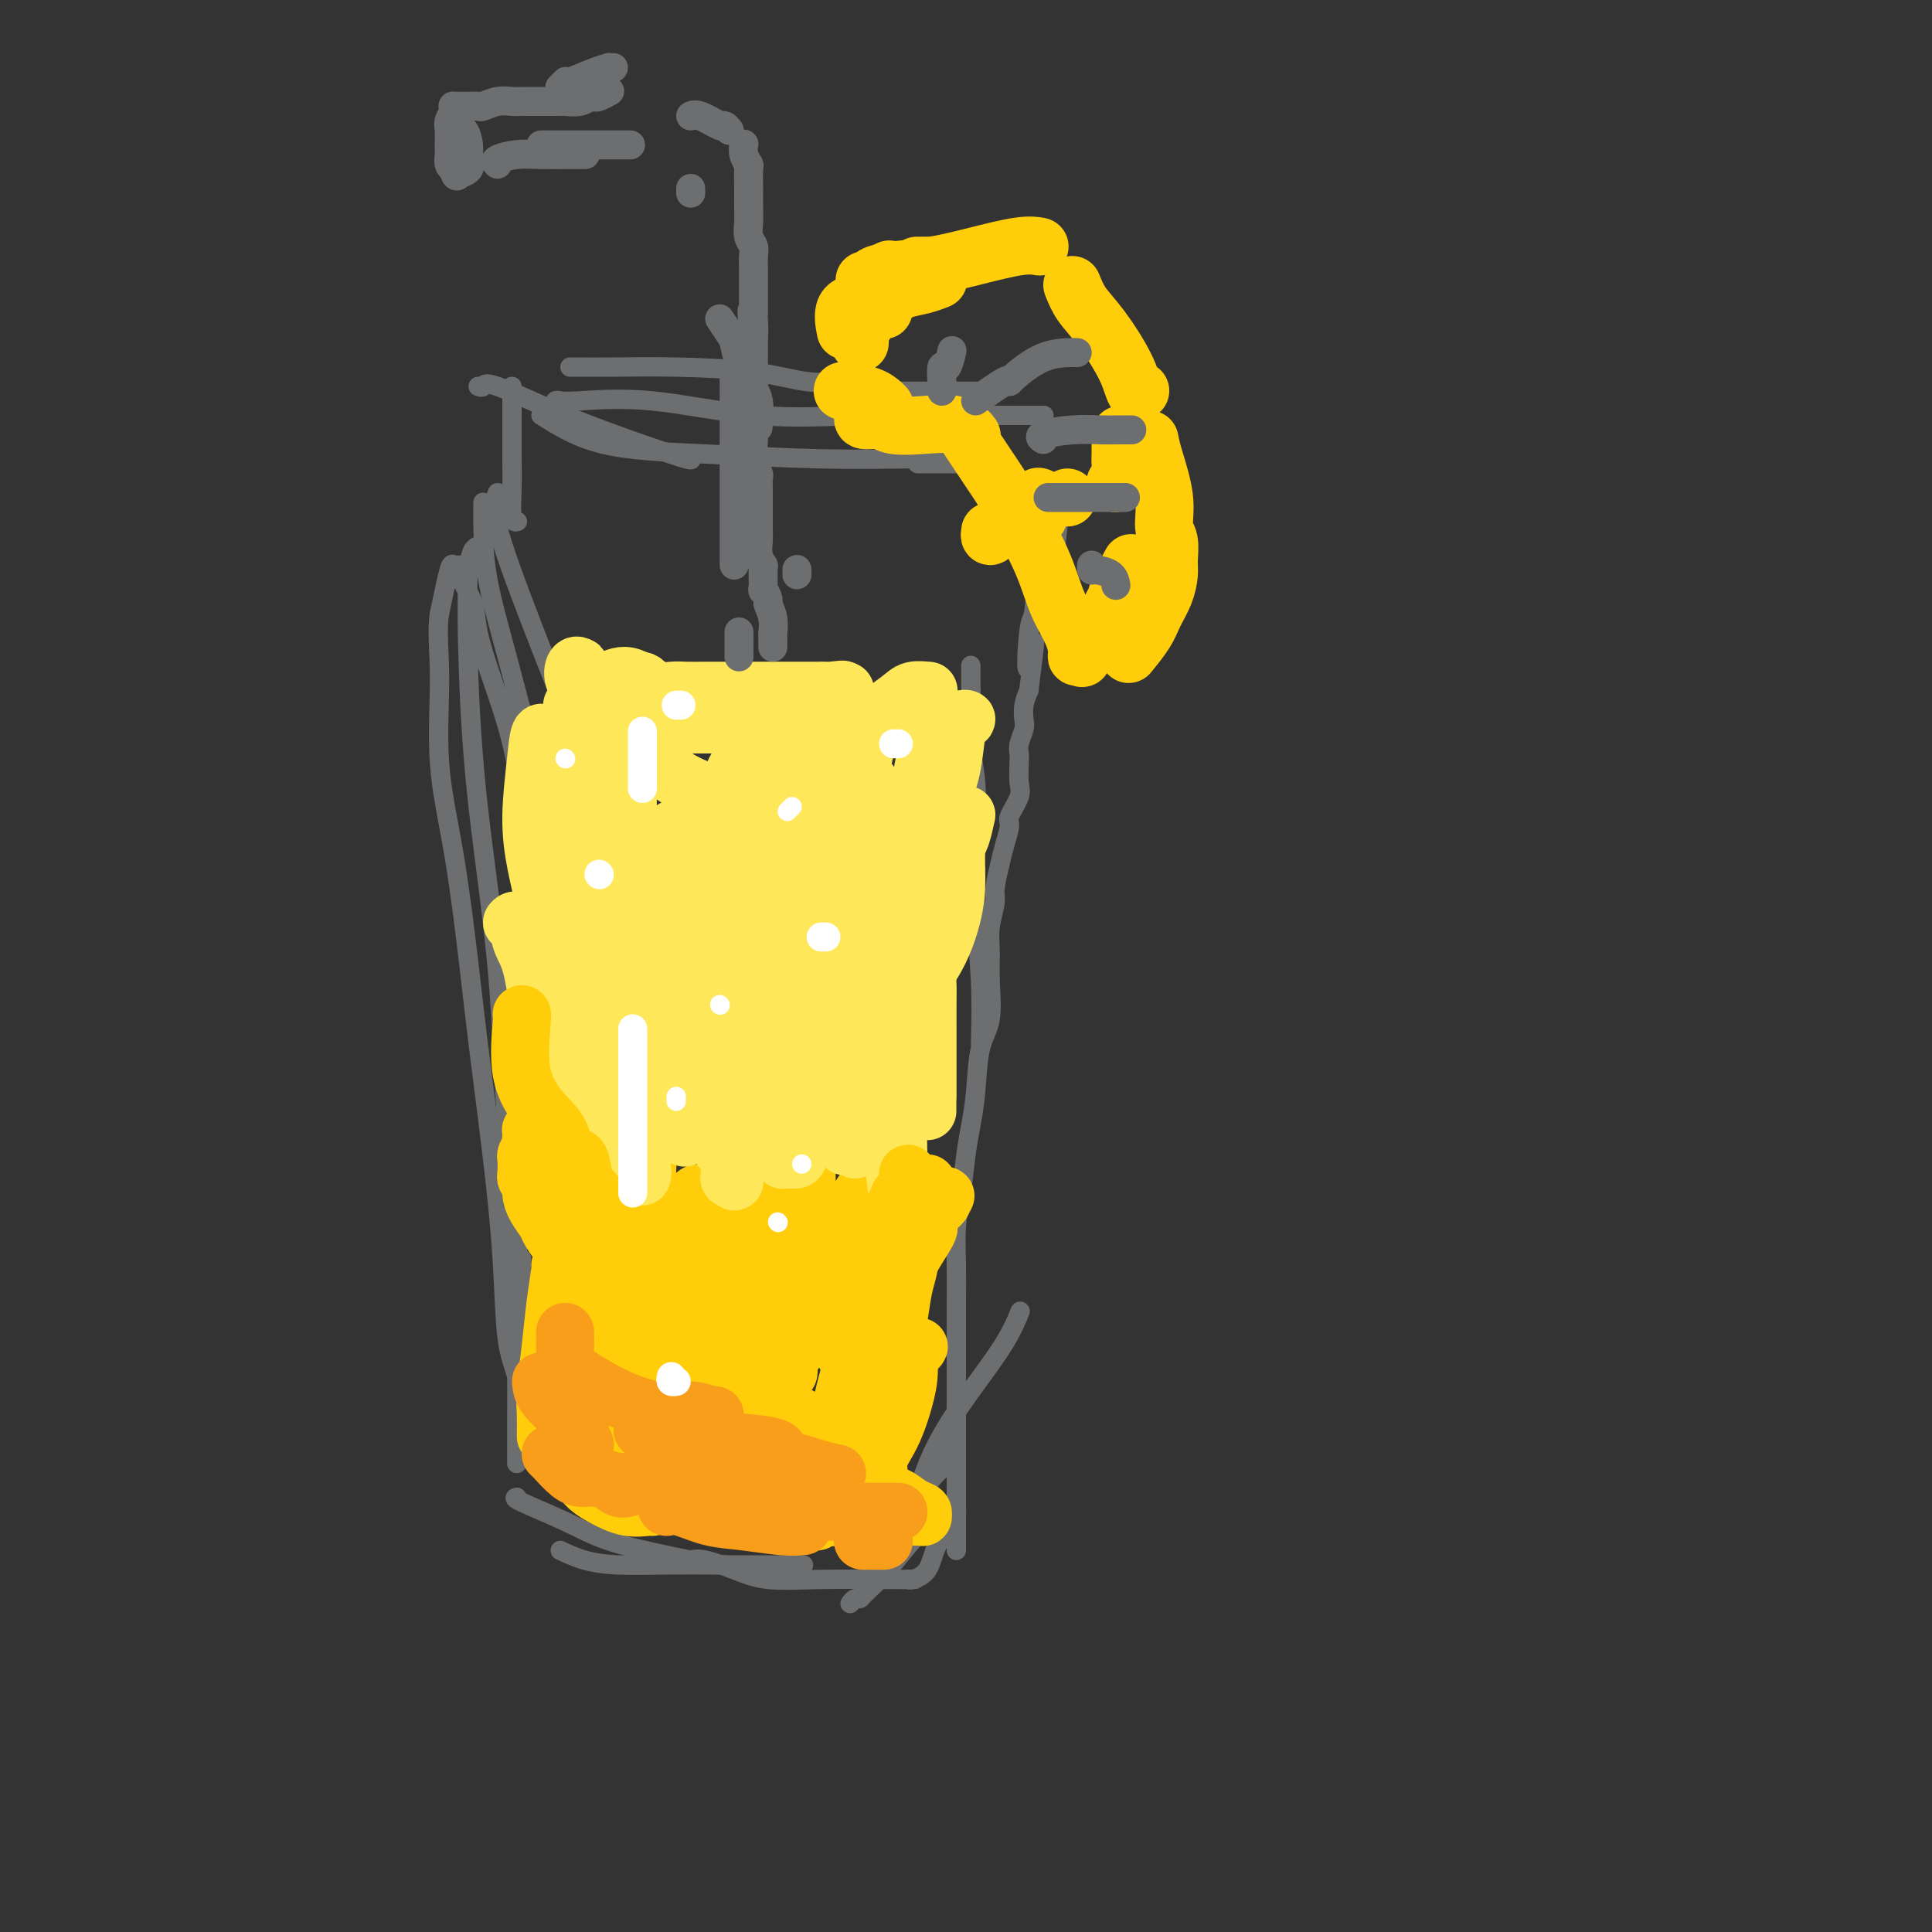 <svg viewBox='0 0 400 400' version='1.1' xmlns='http://www.w3.org/2000/svg' xmlns:xlink='http://www.w3.org/1999/xlink'><rect x="0" y="0" width="400" height="400" fill="#333333" stroke="none"/><g fill='none' stroke='rgb(109,110,112)' stroke-width='4' stroke-linecap='round' stroke-linejoin='round'><path d='M103,102c-0.542,1.333 -1.084,2.667 0,7c1.084,4.333 3.793,11.667 7,20c3.207,8.333 6.911,17.667 10,25c3.089,7.333 5.562,12.667 7,17c1.438,4.333 1.839,7.667 2,9c0.161,1.333 0.080,0.667 0,0'/><path d='M100,104c-0.024,1.229 -0.048,2.457 0,5c0.048,2.543 0.166,6.399 1,11c0.834,4.601 2.382,9.946 4,16c1.618,6.054 3.306,12.817 6,22c2.694,9.183 6.392,20.786 9,30c2.608,9.214 4.124,16.039 5,22c0.876,5.961 1.111,11.060 2,16c0.889,4.940 2.433,9.723 3,13c0.567,3.277 0.156,5.048 0,7c-0.156,1.952 -0.059,4.084 0,5c0.059,0.916 0.078,0.615 0,1c-0.078,0.385 -0.254,1.456 0,0c0.254,-1.456 0.938,-5.437 0,-10c-0.938,-4.563 -3.499,-9.706 -6,-16c-2.501,-6.294 -4.941,-13.740 -7,-20c-2.059,-6.260 -3.736,-11.334 -5,-17c-1.264,-5.666 -2.117,-11.922 -3,-18c-0.883,-6.078 -1.798,-11.977 -3,-17c-1.202,-5.023 -2.690,-9.170 -4,-13c-1.310,-3.830 -2.441,-7.342 -3,-10c-0.559,-2.658 -0.545,-4.463 -1,-6c-0.455,-1.537 -1.378,-2.807 -2,-4c-0.622,-1.193 -0.943,-2.309 -1,-3c-0.057,-0.691 0.150,-0.959 0,-1c-0.150,-0.041 -0.656,0.143 -1,0c-0.344,-0.143 -0.527,-0.612 -1,1c-0.473,1.612 -1.237,5.306 -2,9'/><path d='M91,127c-0.582,3.471 -0.035,7.649 0,13c0.035,5.351 -0.440,11.874 0,18c0.440,6.126 1.795,11.855 3,19c1.205,7.145 2.258,15.704 3,22c0.742,6.296 1.172,10.327 2,17c0.828,6.673 2.054,15.987 3,24c0.946,8.013 1.612,14.724 2,21c0.388,6.276 0.496,12.117 1,16c0.504,3.883 1.403,5.806 2,8c0.597,2.194 0.892,4.657 1,7c0.108,2.343 0.029,4.564 0,6c-0.029,1.436 -0.008,2.086 0,2c0.008,-0.086 0.002,-0.910 0,-1c-0.002,-0.090 -0.001,0.553 0,-5c0.001,-5.553 0.000,-17.303 0,-24c-0.000,-6.697 -0.000,-8.342 0,-9c0.000,-0.658 0.000,-0.329 0,0'/><path d='M99,113c-0.814,0.370 -1.628,0.739 -2,5c-0.372,4.261 -0.302,12.413 0,21c0.302,8.587 0.837,17.609 2,28c1.163,10.391 2.953,22.151 4,34c1.047,11.849 1.352,23.787 2,33c0.648,9.213 1.638,15.701 2,21c0.362,5.299 0.097,9.410 0,14c-0.097,4.590 -0.026,9.661 0,14c0.026,4.339 0.007,7.947 0,11c-0.007,3.053 -0.002,5.553 0,7c0.002,1.447 0.001,1.842 0,2c-0.001,0.158 -0.000,0.079 0,0'/><path d='M107,310c-0.401,0.071 -0.801,0.142 1,1c1.801,0.858 5.804,2.503 9,4c3.196,1.497 5.585,2.846 9,4c3.415,1.154 7.854,2.113 12,3c4.146,0.887 7.998,1.702 12,2c4.002,0.298 8.154,0.080 11,0c2.846,-0.080 4.384,-0.023 5,0c0.616,0.023 0.308,0.011 0,0'/><path d='M116,321c1.561,0.732 3.122,1.464 5,2c1.878,0.536 4.072,0.876 7,1c2.928,0.124 6.588,0.033 10,0c3.412,-0.033 6.574,-0.009 10,0c3.426,0.009 7.115,0.002 9,0c1.885,-0.002 1.967,-0.001 2,0c0.033,0.001 0.016,0.000 0,0'/><path d='M143,323c0.736,-0.166 1.473,-0.332 3,0c1.527,0.332 3.846,1.161 6,2c2.154,0.839 4.143,1.689 7,2c2.857,0.311 6.580,0.083 11,0c4.420,-0.083 9.536,-0.022 13,0c3.464,0.022 5.275,0.006 6,0c0.725,-0.006 0.362,-0.003 0,0'/><path d='M182,325c0.404,0.466 0.808,0.933 1,0c0.192,-0.933 0.172,-3.265 1,-5c0.828,-1.735 2.502,-2.872 4,-6c1.498,-3.128 2.818,-8.247 5,-13c2.182,-4.753 5.224,-9.140 8,-13c2.776,-3.860 5.286,-7.193 7,-10c1.714,-2.807 2.633,-5.088 3,-6c0.367,-0.912 0.184,-0.456 0,0'/><path d='M176,332c0.316,-0.431 0.631,-0.862 1,-1c0.369,-0.138 0.790,0.016 1,0c0.210,-0.016 0.207,-0.202 1,-1c0.793,-0.798 2.380,-2.209 4,-4c1.620,-1.791 3.271,-3.961 5,-6c1.729,-2.039 3.535,-3.948 4,-6c0.465,-2.052 -0.411,-4.249 0,-6c0.411,-1.751 2.110,-3.057 3,-4c0.890,-0.943 0.970,-1.523 1,-2c0.030,-0.477 0.008,-0.851 0,-1c-0.008,-0.149 -0.004,-0.075 0,0'/><path d='M188,327c-0.033,-0.028 -0.065,-0.056 0,0c0.065,0.056 0.228,0.195 1,0c0.772,-0.195 2.154,-0.724 3,-2c0.846,-1.276 1.155,-3.298 2,-5c0.845,-1.702 2.226,-3.083 3,-4c0.774,-0.917 0.939,-1.369 1,-2c0.061,-0.631 0.016,-1.439 0,-2c-0.016,-0.561 -0.005,-0.875 0,-1c0.005,-0.125 0.002,-0.063 0,0'/><path d='M198,321c-0.000,-1.260 -0.000,-2.519 0,-5c0.000,-2.481 0.000,-6.183 0,-10c-0.000,-3.817 -0.001,-7.748 0,-12c0.001,-4.252 0.003,-8.826 0,-13c-0.003,-4.174 -0.012,-7.949 0,-11c0.012,-3.051 0.045,-5.378 0,-8c-0.045,-2.622 -0.166,-5.540 0,-8c0.166,-2.460 0.621,-4.461 1,-7c0.379,-2.539 0.684,-5.617 1,-8c0.316,-2.383 0.645,-4.071 1,-6c0.355,-1.929 0.736,-4.097 1,-7c0.264,-2.903 0.409,-6.540 1,-9c0.591,-2.460 1.626,-3.744 2,-6c0.374,-2.256 0.085,-5.483 0,-8c-0.085,-2.517 0.033,-4.322 0,-6c-0.033,-1.678 -0.216,-3.228 0,-5c0.216,-1.772 0.833,-3.767 1,-5c0.167,-1.233 -0.115,-1.704 0,-3c0.115,-1.296 0.627,-3.418 1,-5c0.373,-1.582 0.608,-2.624 1,-4c0.392,-1.376 0.942,-3.086 1,-4c0.058,-0.914 -0.377,-1.032 0,-2c0.377,-0.968 1.564,-2.786 2,-4c0.436,-1.214 0.121,-1.824 0,-3c-0.121,-1.176 -0.046,-2.919 0,-4c0.046,-1.081 0.064,-1.500 0,-2c-0.064,-0.500 -0.211,-1.082 0,-2c0.211,-0.918 0.778,-2.174 1,-3c0.222,-0.826 0.098,-1.222 0,-2c-0.098,-0.778 -0.171,-1.936 0,-3c0.171,-1.064 0.585,-2.032 1,-3'/><path d='M213,143c2.336,-17.924 0.675,-7.233 0,-5c-0.675,2.233 -0.364,-3.992 0,-7c0.364,-3.008 0.780,-2.801 1,-4c0.220,-1.199 0.245,-3.806 1,-6c0.755,-2.194 2.241,-3.975 3,-6c0.759,-2.025 0.792,-4.294 1,-6c0.208,-1.706 0.592,-2.849 1,-4c0.408,-1.151 0.841,-2.310 1,-3c0.159,-0.690 0.046,-0.911 0,-1c-0.046,-0.089 -0.023,-0.044 0,0'/><path d='M203,216c0.111,-4.070 0.222,-8.139 0,-13c-0.222,-4.861 -0.777,-10.512 -1,-16c-0.223,-5.488 -0.112,-10.813 0,-15c0.112,-4.187 0.226,-7.234 0,-10c-0.226,-2.766 -0.793,-5.249 -1,-8c-0.207,-2.751 -0.056,-5.768 0,-8c0.056,-2.232 0.015,-3.678 0,-5c-0.015,-1.322 -0.004,-2.521 0,-3c0.004,-0.479 0.002,-0.240 0,0'/><path d='M107,108c0.113,-0.033 0.226,-0.065 0,0c-0.226,0.065 -0.793,0.228 -1,-1c-0.207,-1.228 -0.056,-3.849 0,-6c0.056,-2.151 0.015,-3.834 0,-6c-0.015,-2.166 -0.004,-4.815 0,-7c0.004,-2.185 0.001,-3.905 0,-5c-0.001,-1.095 -0.000,-1.564 0,-2c0.000,-0.436 0.000,-0.839 0,-1c-0.000,-0.161 -0.000,-0.081 0,0'/><path d='M99,80c0.397,0.140 0.793,0.280 1,0c0.207,-0.280 0.223,-0.979 3,0c2.777,0.979 8.313,3.635 14,6c5.687,2.365 11.524,4.438 16,6c4.476,1.562 7.590,2.613 9,3c1.410,0.387 1.117,0.111 1,0c-0.117,-0.111 -0.059,-0.055 0,0'/><path d='M115,84c-0.076,-0.416 -0.152,-0.832 0,-1c0.152,-0.168 0.533,-0.087 1,0c0.467,0.087 1.021,0.181 4,0c2.979,-0.181 8.382,-0.637 15,0c6.618,0.637 14.450,2.367 22,3c7.550,0.633 14.818,0.170 22,0c7.182,-0.170 14.280,-0.046 19,0c4.720,0.046 7.063,0.013 8,0c0.937,-0.013 0.469,-0.007 0,0'/><path d='M188,87c-0.312,0.113 -0.624,0.226 0,0c0.624,-0.226 2.185,-0.793 4,-1c1.815,-0.207 3.884,-0.056 6,0c2.116,0.056 4.278,0.015 7,0c2.722,-0.015 6.002,-0.004 8,0c1.998,0.004 2.714,0.001 3,0c0.286,-0.001 0.143,-0.001 0,0'/><path d='M112,86c3.717,2.340 7.435,4.679 13,6c5.565,1.321 12.979,1.622 21,2c8.021,0.378 16.650,0.833 24,1c7.350,0.167 13.420,0.045 18,0c4.580,-0.045 7.671,-0.012 9,0c1.329,0.012 0.896,0.003 1,0c0.104,-0.003 0.744,-0.001 1,0c0.256,0.001 0.128,0.000 0,0'/><path d='M190,96c0.578,0.000 1.157,0.000 2,0c0.843,0.000 1.952,0.000 3,0c1.048,-0.000 2.036,-0.000 3,0c0.964,0.000 1.905,0.000 3,0c1.095,-0.000 2.345,-0.000 3,0c0.655,0.000 0.715,0.000 1,0c0.285,0.000 0.796,0.000 1,0c0.204,0.000 0.102,0.000 0,0'/><path d='M118,76c0.338,-0.004 0.675,-0.008 2,0c1.325,0.008 3.637,0.026 7,0c3.363,-0.026 7.777,-0.098 13,0c5.223,0.098 11.256,0.366 16,1c4.744,0.634 8.199,1.634 11,2c2.801,0.366 4.946,0.099 6,0c1.054,-0.099 1.015,-0.028 1,0c-0.015,0.028 -0.008,0.014 0,0'/><path d='M174,81c1.298,0.000 2.597,0.000 5,0c2.403,0.000 5.912,0.000 9,0c3.088,0.000 5.756,0.000 8,0c2.244,0.000 4.066,0.000 5,0c0.934,0.000 0.981,-0.000 1,0c0.019,0.000 0.009,0.000 0,0'/></g>
<g fill='none' stroke='rgb(255,205,10)' stroke-width='12' stroke-linecap='round' stroke-linejoin='round'><path d='M122,278c0.649,5.048 1.298,10.095 2,14c0.702,3.905 1.458,6.667 2,9c0.542,2.333 0.869,4.238 1,5c0.131,0.762 0.065,0.381 0,0'/><path d='M116,262c0.091,-0.162 0.182,-0.323 0,1c-0.182,1.323 -0.637,4.131 -1,7c-0.363,2.869 -0.633,5.798 -1,9c-0.367,3.202 -0.830,6.676 -1,9c-0.170,2.324 -0.045,3.499 0,5c0.045,1.501 0.012,3.327 0,4c-0.012,0.673 -0.003,0.192 0,0c0.003,-0.192 0.002,-0.096 0,0'/><path d='M117,297c-0.190,1.030 -0.379,2.059 0,3c0.379,0.941 1.327,1.793 2,3c0.673,1.207 1.070,2.768 2,4c0.930,1.232 2.393,2.134 4,3c1.607,0.866 3.359,1.696 5,2c1.641,0.304 3.173,0.082 4,0c0.827,-0.082 0.951,-0.023 1,0c0.049,0.023 0.025,0.012 0,0'/><path d='M135,309c0.485,0.000 0.971,0.000 4,1c3.029,1.000 8.602,3.000 13,4c4.398,1.000 7.622,1.000 10,1c2.378,0.000 3.909,0.000 5,0c1.091,0.000 1.740,0.000 2,0c0.260,0.000 0.130,0.000 0,0'/><path d='M148,309c2.635,0.340 5.270,0.679 8,1c2.730,0.321 5.555,0.622 9,1c3.445,0.378 7.511,0.833 10,1c2.489,0.167 3.401,0.045 4,0c0.599,-0.045 0.885,-0.013 1,0c0.115,0.013 0.057,0.006 0,0'/><path d='M130,309c1.320,0.075 2.641,0.150 3,0c0.359,-0.150 -0.243,-0.523 2,0c2.243,0.523 7.332,1.944 12,3c4.668,1.056 8.915,1.747 15,2c6.085,0.253 14.008,0.069 19,0c4.992,-0.069 7.052,-0.022 8,0c0.948,0.022 0.785,0.018 1,0c0.215,-0.018 0.807,-0.051 1,0c0.193,0.051 -0.015,0.185 0,0c0.015,-0.185 0.251,-0.690 0,-1c-0.251,-0.310 -0.989,-0.427 -2,-1c-1.011,-0.573 -2.295,-1.604 -3,-2c-0.705,-0.396 -0.833,-0.159 -1,0c-0.167,0.159 -0.374,0.238 -1,0c-0.626,-0.238 -1.671,-0.794 -2,-1c-0.329,-0.206 0.057,-0.063 0,0c-0.057,0.063 -0.556,0.045 -1,0c-0.444,-0.045 -0.833,-0.116 -1,0c-0.167,0.116 -0.111,0.420 -1,0c-0.889,-0.420 -2.725,-1.563 -5,-2c-2.275,-0.437 -4.991,-0.169 -8,0c-3.009,0.169 -6.310,0.238 -9,0c-2.690,-0.238 -4.769,-0.782 -6,-1c-1.231,-0.218 -1.616,-0.109 -2,0'/><path d='M149,306c-4.107,-0.140 -1.873,0.011 -1,0c0.873,-0.011 0.386,-0.185 0,0c-0.386,0.185 -0.670,0.728 -1,0c-0.330,-0.728 -0.705,-2.727 -1,-4c-0.295,-1.273 -0.510,-1.822 -1,-3c-0.490,-1.178 -1.256,-2.987 -2,-5c-0.744,-2.013 -1.467,-4.230 -2,-6c-0.533,-1.770 -0.875,-3.092 -1,-5c-0.125,-1.908 -0.034,-4.402 0,-6c0.034,-1.598 0.009,-2.299 0,-4c-0.009,-1.701 -0.002,-4.401 0,-6c0.002,-1.599 0.000,-2.095 0,-3c-0.000,-0.905 0.001,-2.218 0,-3c-0.001,-0.782 -0.004,-1.034 0,-1c0.004,0.034 0.015,0.353 0,0c-0.015,-0.353 -0.055,-1.377 0,-2c0.055,-0.623 0.204,-0.844 0,-1c-0.204,-0.156 -0.762,-0.246 -1,0c-0.238,0.246 -0.158,0.830 0,0c0.158,-0.830 0.392,-3.073 0,-4c-0.392,-0.927 -1.410,-0.537 -2,-1c-0.590,-0.463 -0.750,-1.780 -1,-3c-0.250,-1.220 -0.588,-2.345 -1,-3c-0.412,-0.655 -0.898,-0.841 -1,-2c-0.102,-1.159 0.179,-3.290 0,-4c-0.179,-0.710 -0.817,0.001 -1,0c-0.183,-0.001 0.091,-0.715 0,-1c-0.091,-0.285 -0.545,-0.143 -1,0'/><path d='M132,239c-1.305,-2.327 -1.068,-1.145 -2,0c-0.932,1.145 -3.034,2.251 -4,5c-0.966,2.749 -0.795,7.140 -1,12c-0.205,4.860 -0.786,10.190 -1,14c-0.214,3.810 -0.061,6.102 0,9c0.061,2.898 0.032,6.402 0,8c-0.032,1.598 -0.065,1.289 0,2c0.065,0.711 0.228,2.442 0,3c-0.228,0.558 -0.846,-0.057 -1,0c-0.154,0.057 0.155,0.785 0,-1c-0.155,-1.785 -0.773,-6.085 -1,-10c-0.227,-3.915 -0.061,-7.447 0,-11c0.061,-3.553 0.019,-7.127 0,-10c-0.019,-2.873 -0.015,-5.045 0,-6c0.015,-0.955 0.040,-0.694 0,-1c-0.040,-0.306 -0.145,-1.178 0,0c0.145,1.178 0.541,4.408 1,7c0.459,2.592 0.983,4.546 2,7c1.017,2.454 2.528,5.409 4,8c1.472,2.591 2.904,4.818 4,7c1.096,2.182 1.855,4.318 3,6c1.145,1.682 2.677,2.910 3,4c0.323,1.090 -0.563,2.044 0,3c0.563,0.956 2.573,1.916 4,3c1.427,1.084 2.269,2.292 3,3c0.731,0.708 1.352,0.917 2,1c0.648,0.083 1.324,0.042 2,0'/><path d='M150,302c1.891,1.056 1.119,0.195 1,0c-0.119,-0.195 0.416,0.274 1,0c0.584,-0.274 1.216,-1.293 2,-3c0.784,-1.707 1.720,-4.101 3,-7c1.280,-2.899 2.904,-6.302 4,-10c1.096,-3.698 1.663,-7.692 2,-11c0.337,-3.308 0.444,-5.932 1,-9c0.556,-3.068 1.561,-6.580 2,-9c0.439,-2.420 0.311,-3.747 0,-5c-0.311,-1.253 -0.805,-2.432 -1,-3c-0.195,-0.568 -0.092,-0.525 0,-1c0.092,-0.475 0.172,-1.467 0,-2c-0.172,-0.533 -0.596,-0.607 -1,0c-0.404,0.607 -0.786,1.895 0,4c0.786,2.105 2.742,5.027 4,7c1.258,1.973 1.820,2.999 3,6c1.180,3.001 2.979,7.979 4,11c1.021,3.021 1.265,4.087 2,6c0.735,1.913 1.961,4.673 2,7c0.039,2.327 -1.109,4.222 -2,6c-0.891,1.778 -1.526,3.440 -2,4c-0.474,0.560 -0.786,0.018 -1,0c-0.214,-0.018 -0.331,0.490 0,-1c0.331,-1.490 1.109,-4.977 2,-8c0.891,-3.023 1.894,-5.583 3,-8c1.106,-2.417 2.316,-4.691 3,-6c0.684,-1.309 0.842,-1.655 1,-2'/><path d='M183,268c1.282,-3.622 0.487,-0.177 0,1c-0.487,1.177 -0.668,0.088 -1,1c-0.332,0.912 -0.817,3.827 -1,7c-0.183,3.173 -0.065,6.604 0,11c0.065,4.396 0.078,9.756 0,13c-0.078,3.244 -0.248,4.370 0,5c0.248,0.630 0.913,0.762 1,0c0.087,-0.762 -0.405,-2.418 0,-4c0.405,-1.582 1.705,-3.089 3,-6c1.295,-2.911 2.583,-7.227 3,-10c0.417,-2.773 -0.038,-4.003 0,-5c0.038,-0.997 0.570,-1.762 1,-2c0.430,-0.238 0.757,0.049 1,0c0.243,-0.049 0.402,-0.434 0,0c-0.402,0.434 -1.367,1.689 -2,4c-0.633,2.311 -0.936,5.680 -2,9c-1.064,3.320 -2.889,6.592 -4,8c-1.111,1.408 -1.507,0.950 -2,1c-0.493,0.050 -1.081,0.606 -1,1c0.081,0.394 0.832,0.626 0,0c-0.832,-0.626 -3.246,-2.109 -6,-4c-2.754,-1.891 -5.848,-4.191 -10,-6c-4.152,-1.809 -9.361,-3.128 -13,-4c-3.639,-0.872 -5.707,-1.295 -8,-2c-2.293,-0.705 -4.810,-1.690 -6,-2c-1.190,-0.310 -1.054,0.054 -1,0c0.054,-0.054 0.027,-0.527 0,-1'/><path d='M135,283c-4.396,-1.164 -1.384,0.428 0,0c1.384,-0.428 1.142,-2.874 2,-5c0.858,-2.126 2.816,-3.932 4,-6c1.184,-2.068 1.593,-4.398 2,-6c0.407,-1.602 0.813,-2.477 1,-3c0.187,-0.523 0.155,-0.694 0,-1c-0.155,-0.306 -0.434,-0.747 -1,0c-0.566,0.747 -1.420,2.682 -2,5c-0.580,2.318 -0.888,5.020 -1,7c-0.112,1.980 -0.029,3.237 0,4c0.029,0.763 0.005,1.032 0,1c-0.005,-0.032 0.010,-0.364 0,0c-0.010,0.364 -0.045,1.426 0,0c0.045,-1.426 0.169,-5.338 0,-9c-0.169,-3.662 -0.630,-7.074 0,-10c0.630,-2.926 2.350,-5.366 3,-7c0.650,-1.634 0.228,-2.462 0,-3c-0.228,-0.538 -0.262,-0.785 0,-1c0.262,-0.215 0.821,-0.396 1,-1c0.179,-0.604 -0.022,-1.630 1,0c1.022,1.630 3.268,5.917 5,9c1.732,3.083 2.951,4.964 4,7c1.049,2.036 1.927,4.228 3,7c1.073,2.772 2.339,6.124 3,8c0.661,1.876 0.716,2.274 1,3c0.284,0.726 0.795,1.779 1,2c0.205,0.221 0.102,-0.389 0,-1'/><path d='M162,283c2.557,4.274 0.451,-2.540 1,-7c0.549,-4.460 3.755,-6.565 6,-10c2.245,-3.435 3.529,-8.199 6,-13c2.471,-4.801 6.127,-9.637 8,-13c1.873,-3.363 1.962,-5.253 2,-6c0.038,-0.747 0.024,-0.353 0,0c-0.024,0.353 -0.059,0.664 0,1c0.059,0.336 0.212,0.698 0,3c-0.212,2.302 -0.789,6.543 -1,11c-0.211,4.457 -0.056,9.131 0,14c0.056,4.869 0.012,9.935 0,14c-0.012,4.065 0.009,7.130 0,9c-0.009,1.870 -0.047,2.544 0,3c0.047,0.456 0.180,0.693 0,0c-0.180,-0.693 -0.672,-2.317 -1,-6c-0.328,-3.683 -0.491,-9.424 -1,-13c-0.509,-3.576 -1.365,-4.985 -2,-6c-0.635,-1.015 -1.050,-1.636 -1,-2c0.050,-0.364 0.564,-0.471 0,0c-0.564,0.471 -2.205,1.520 -4,3c-1.795,1.480 -3.743,3.391 -6,7c-2.257,3.609 -4.822,8.915 -7,12c-2.178,3.085 -3.967,3.948 -5,5c-1.033,1.052 -1.308,2.292 -2,3c-0.692,0.708 -1.802,0.883 -3,1c-1.198,0.117 -2.485,0.176 -4,-1c-1.515,-1.176 -3.257,-3.588 -5,-6'/><path d='M143,286c-2.081,-2.684 -4.782,-6.393 -7,-10c-2.218,-3.607 -3.953,-7.110 -6,-10c-2.047,-2.890 -4.405,-5.166 -6,-8c-1.595,-2.834 -2.428,-6.225 -3,-8c-0.572,-1.775 -0.885,-1.932 -1,-1c-0.115,0.932 -0.033,2.954 0,6c0.033,3.046 0.018,7.116 1,11c0.982,3.884 2.960,7.581 4,11c1.040,3.419 1.140,6.558 2,9c0.860,2.442 2.480,4.186 3,5c0.520,0.814 -0.058,0.699 0,1c0.058,0.301 0.753,1.020 1,1c0.247,-0.020 0.046,-0.778 0,-4c-0.046,-3.222 0.064,-8.910 0,-13c-0.064,-4.090 -0.303,-6.584 0,-9c0.303,-2.416 1.149,-4.753 2,-7c0.851,-2.247 1.706,-4.404 2,-6c0.294,-1.596 0.027,-2.631 0,-1c-0.027,1.631 0.185,5.929 0,10c-0.185,4.071 -0.768,7.914 -1,13c-0.232,5.086 -0.114,11.415 1,16c1.114,4.585 3.223,7.427 4,9c0.777,1.573 0.222,1.878 0,2c-0.222,0.122 -0.111,0.061 0,0'/><path d='M139,303c1.347,0.396 2.715,-4.115 4,-9c1.285,-4.885 2.488,-10.146 4,-15c1.512,-4.854 3.333,-9.302 5,-13c1.667,-3.698 3.179,-6.647 4,-9c0.821,-2.353 0.952,-4.109 1,-5c0.048,-0.891 0.013,-0.916 -1,1c-1.013,1.916 -3.004,5.772 -4,10c-0.996,4.228 -0.998,8.828 -1,13c-0.002,4.172 -0.004,7.915 0,10c0.004,2.085 0.013,2.512 0,3c-0.013,0.488 -0.047,1.036 0,1c0.047,-0.036 0.174,-0.658 0,-1c-0.174,-0.342 -0.649,-0.405 0,-3c0.649,-2.595 2.423,-7.720 4,-13c1.577,-5.280 2.957,-10.713 5,-16c2.043,-5.287 4.750,-10.429 6,-13c1.250,-2.571 1.044,-2.571 1,-2c-0.044,0.571 0.075,1.715 0,4c-0.075,2.285 -0.345,5.712 0,10c0.345,4.288 1.306,9.438 2,13c0.694,3.562 1.120,5.535 2,7c0.880,1.465 2.212,2.421 3,3c0.788,0.579 1.032,0.782 1,1c-0.032,0.218 -0.338,0.450 0,0c0.338,-0.450 1.322,-1.583 2,-4c0.678,-2.417 1.051,-6.119 2,-9c0.949,-2.881 2.475,-4.940 4,-7'/><path d='M183,260c1.558,-3.555 0.953,-2.944 1,-3c0.047,-0.056 0.745,-0.781 1,0c0.255,0.781 0.068,3.068 0,6c-0.068,2.932 -0.018,6.508 0,9c0.018,2.492 0.004,3.900 0,5c-0.004,1.100 0.002,1.892 0,3c-0.002,1.108 -0.012,2.530 0,3c0.012,0.470 0.045,-0.013 0,-1c-0.045,-0.987 -0.169,-2.477 0,-4c0.169,-1.523 0.631,-3.077 1,-5c0.369,-1.923 0.645,-4.215 1,-6c0.355,-1.785 0.789,-3.064 1,-4c0.211,-0.936 0.199,-1.529 1,-3c0.801,-1.471 2.414,-3.820 3,-5c0.586,-1.180 0.146,-1.191 0,-2c-0.146,-0.809 0.002,-2.416 0,-3c-0.002,-0.584 -0.155,-0.146 0,0c0.155,0.146 0.619,0.001 1,0c0.381,-0.001 0.680,0.143 1,0c0.320,-0.143 0.660,-0.571 1,-1'/><path d='M195,249c1.231,-2.372 0.809,-1.303 0,-1c-0.809,0.303 -2.005,-0.159 -3,0c-0.995,0.159 -1.788,0.940 -4,2c-2.212,1.060 -5.844,2.399 -9,4c-3.156,1.601 -5.838,3.462 -9,5c-3.162,1.538 -6.805,2.752 -11,4c-4.195,1.248 -8.942,2.531 -13,3c-4.058,0.469 -7.427,0.126 -10,0c-2.573,-0.126 -4.348,-0.034 -5,0c-0.652,0.034 -0.179,0.009 -1,0c-0.821,-0.009 -2.935,-0.002 -4,0c-1.065,0.002 -1.082,-0.001 -2,-1c-0.918,-0.999 -2.736,-2.994 -4,-4c-1.264,-1.006 -1.975,-1.021 -3,-2c-1.025,-0.979 -2.365,-2.920 -3,-4c-0.635,-1.080 -0.566,-1.297 -1,-2c-0.434,-0.703 -1.370,-1.890 -2,-3c-0.630,-1.110 -0.953,-2.142 -1,-3c-0.047,-0.858 0.184,-1.543 0,-2c-0.184,-0.457 -0.782,-0.685 -1,-1c-0.218,-0.315 -0.055,-0.718 0,-1c0.055,-0.282 0.001,-0.443 0,-1c-0.001,-0.557 0.052,-1.511 0,-2c-0.052,-0.489 -0.210,-0.513 0,-1c0.210,-0.487 0.788,-1.437 1,-2c0.212,-0.563 0.060,-0.739 0,-1c-0.060,-0.261 -0.026,-0.606 0,-1c0.026,-0.394 0.046,-0.837 0,-1c-0.046,-0.163 -0.156,-0.047 0,0c0.156,0.047 0.578,0.023 1,0'/><path d='M111,234c-0.021,-2.747 -0.072,-1.613 0,0c0.072,1.613 0.268,3.705 1,6c0.732,2.295 2.000,4.794 3,7c1.000,2.206 1.733,4.121 3,7c1.267,2.879 3.070,6.724 4,9c0.930,2.276 0.988,2.984 1,4c0.012,1.016 -0.023,2.340 0,3c0.023,0.660 0.105,0.657 0,0c-0.105,-0.657 -0.396,-1.968 0,-4c0.396,-2.032 1.479,-4.787 2,-8c0.521,-3.213 0.479,-6.885 1,-10c0.521,-3.115 1.604,-5.672 2,-8c0.396,-2.328 0.103,-4.428 0,-6c-0.103,-1.572 -0.017,-2.617 0,-3c0.017,-0.383 -0.034,-0.103 0,0c0.034,0.103 0.153,0.030 0,0c-0.153,-0.030 -0.577,-0.019 -1,0c-0.423,0.019 -0.845,0.044 -1,0c-0.155,-0.044 -0.041,-0.156 0,0c0.041,0.156 0.011,0.580 0,1c-0.011,0.420 -0.003,0.834 0,1c0.003,0.166 0.002,0.083 0,0'/></g>
<g fill='none' stroke='rgb(254,232,89)' stroke-width='12' stroke-linecap='round' stroke-linejoin='round'><path d='M106,191c0.357,-0.374 0.714,-0.748 1,0c0.286,0.748 0.502,2.619 1,4c0.498,1.381 1.278,2.271 2,5c0.722,2.729 1.384,7.298 2,11c0.616,3.702 1.184,6.538 2,9c0.816,2.462 1.879,4.548 3,7c1.121,2.452 2.300,5.268 3,7c0.700,1.732 0.920,2.381 1,3c0.080,0.619 0.022,1.208 0,1c-0.022,-0.208 -0.006,-1.214 0,-1c0.006,0.214 0.001,1.646 0,0c-0.001,-1.646 0.001,-6.372 0,-10c-0.001,-3.628 -0.004,-6.158 0,-9c0.004,-2.842 0.015,-5.997 0,-9c-0.015,-3.003 -0.057,-5.854 0,-8c0.057,-2.146 0.211,-3.586 0,-5c-0.211,-1.414 -0.789,-2.802 -1,-4c-0.211,-1.198 -0.057,-2.205 0,-3c0.057,-0.795 0.015,-1.377 0,-2c-0.015,-0.623 -0.004,-1.286 0,-2c0.004,-0.714 0.001,-1.480 0,-2c-0.001,-0.520 -0.000,-0.794 0,-1c0.000,-0.206 0.000,-0.345 0,0c-0.000,0.345 -0.000,1.172 0,2'/><path d='M120,184c-0.330,-6.984 -0.653,2.055 -1,8c-0.347,5.945 -0.716,8.795 -1,12c-0.284,3.205 -0.482,6.765 0,10c0.482,3.235 1.646,6.144 2,8c0.354,1.856 -0.101,2.658 0,3c0.101,0.342 0.759,0.224 1,0c0.241,-0.224 0.065,-0.554 0,-1c-0.065,-0.446 -0.017,-1.008 0,-3c0.017,-1.992 0.005,-5.414 0,-9c-0.005,-3.586 -0.001,-7.336 0,-11c0.001,-3.664 0.001,-7.243 0,-10c-0.001,-2.757 -0.001,-4.693 0,-6c0.001,-1.307 0.005,-1.983 0,-2c-0.005,-0.017 -0.017,0.627 0,1c0.017,0.373 0.064,0.475 0,4c-0.064,3.525 -0.238,10.475 0,16c0.238,5.525 0.890,9.626 2,14c1.110,4.374 2.680,9.019 4,13c1.320,3.981 2.390,7.296 3,9c0.610,1.704 0.761,1.797 1,2c0.239,0.203 0.567,0.515 1,1c0.433,0.485 0.970,1.144 1,0c0.030,-1.144 -0.448,-4.091 0,-6c0.448,-1.909 1.823,-2.782 3,-6c1.177,-3.218 2.155,-8.782 4,-13c1.845,-4.218 4.556,-7.089 6,-10c1.444,-2.911 1.619,-5.861 2,-8c0.381,-2.139 0.966,-3.468 1,-4c0.034,-0.532 -0.483,-0.266 -1,0'/><path d='M148,196c2.482,-6.060 0.689,2.289 0,8c-0.689,5.711 -0.272,8.782 0,13c0.272,4.218 0.398,9.581 1,14c0.602,4.419 1.679,7.893 2,10c0.321,2.107 -0.115,2.845 0,3c0.115,0.155 0.780,-0.275 1,0c0.220,0.275 -0.004,1.255 0,0c0.004,-1.255 0.236,-4.744 1,-10c0.764,-5.256 2.061,-12.278 3,-18c0.939,-5.722 1.519,-10.143 2,-15c0.481,-4.857 0.862,-10.148 1,-14c0.138,-3.852 0.033,-6.263 0,-8c-0.033,-1.737 0.005,-2.800 0,-4c-0.005,-1.200 -0.054,-2.538 0,-3c0.054,-0.462 0.209,-0.049 0,1c-0.209,1.049 -0.784,2.735 -1,5c-0.216,2.265 -0.073,5.109 0,8c0.073,2.891 0.075,5.828 0,10c-0.075,4.172 -0.227,9.580 0,14c0.227,4.420 0.831,7.851 1,10c0.169,2.149 -0.098,3.017 0,4c0.098,0.983 0.562,2.080 1,1c0.438,-1.080 0.849,-4.338 1,-7c0.151,-2.662 0.040,-4.728 1,-10c0.960,-5.272 2.989,-13.750 4,-20c1.011,-6.250 1.003,-10.273 2,-15c0.997,-4.727 2.999,-10.157 5,-14c2.001,-3.843 4.000,-6.098 5,-7c1.000,-0.902 1.000,-0.451 1,0'/><path d='M179,152c1.426,-3.243 -0.508,-0.851 -1,0c-0.492,0.851 0.456,0.159 0,1c-0.456,0.841 -2.318,3.213 -3,5c-0.682,1.787 -0.183,2.987 0,5c0.183,2.013 0.049,4.837 0,9c-0.049,4.163 -0.013,9.664 0,15c0.013,5.336 0.003,10.506 0,15c-0.003,4.494 0.003,8.312 0,12c-0.003,3.688 -0.013,7.246 0,9c0.013,1.754 0.050,1.702 0,2c-0.050,0.298 -0.185,0.945 0,1c0.185,0.055 0.691,-0.482 2,-2c1.309,-1.518 3.423,-4.018 5,-6c1.577,-1.982 2.619,-3.447 3,-4c0.381,-0.553 0.102,-0.195 0,0c-0.102,0.195 -0.027,0.227 0,2c0.027,1.773 0.007,5.287 0,8c-0.007,2.713 -0.002,4.625 0,6c0.002,1.375 0.001,2.214 0,3c-0.001,0.786 -0.000,1.519 0,1c0.000,-0.519 0.000,-2.291 0,-5c-0.000,-2.709 -0.000,-6.354 0,-10'/><path d='M185,219c0.391,-4.408 1.370,-8.429 2,-11c0.630,-2.571 0.911,-3.693 1,-4c0.089,-0.307 -0.015,0.201 0,0c0.015,-0.201 0.147,-1.109 0,0c-0.147,1.109 -0.574,4.237 -1,9c-0.426,4.763 -0.850,11.162 -1,16c-0.150,4.838 -0.025,8.116 0,11c0.025,2.884 -0.049,5.375 0,7c0.049,1.625 0.221,2.384 0,1c-0.221,-1.384 -0.833,-4.910 -1,-8c-0.167,-3.090 0.113,-5.744 0,-9c-0.113,-3.256 -0.620,-7.115 0,-10c0.620,-2.885 2.365,-4.795 3,-7c0.635,-2.205 0.158,-4.705 0,-6c-0.158,-1.295 0.002,-1.387 0,-2c-0.002,-0.613 -0.164,-1.749 0,-2c0.164,-0.251 0.656,0.383 0,1c-0.656,0.617 -2.460,1.218 -4,3c-1.540,1.782 -2.817,4.744 -5,8c-2.183,3.256 -5.271,6.805 -7,10c-1.729,3.195 -2.099,6.035 -3,8c-0.901,1.965 -2.332,3.056 -3,4c-0.668,0.944 -0.571,1.742 -1,2c-0.429,0.258 -1.383,-0.024 -2,0c-0.617,0.024 -0.897,0.353 -1,0c-0.103,-0.353 -0.029,-1.386 -1,-3c-0.971,-1.614 -2.985,-3.807 -5,-6'/><path d='M156,231c-1.750,-2.730 -2.626,-5.054 -4,-8c-1.374,-2.946 -3.244,-6.515 -5,-9c-1.756,-2.485 -3.396,-3.887 -4,-5c-0.604,-1.113 -0.173,-1.938 0,-2c0.173,-0.062 0.089,0.638 0,2c-0.089,1.362 -0.182,3.387 0,6c0.182,2.613 0.639,5.813 1,8c0.361,2.187 0.626,3.361 1,5c0.374,1.639 0.856,3.743 1,3c0.144,-0.743 -0.051,-4.334 0,-8c0.051,-3.666 0.349,-7.407 0,-12c-0.349,-4.593 -1.345,-10.038 -2,-15c-0.655,-4.962 -0.969,-9.441 -1,-13c-0.031,-3.559 0.219,-6.197 0,-8c-0.219,-1.803 -0.909,-2.770 -1,-3c-0.091,-0.230 0.417,0.276 0,0c-0.417,-0.276 -1.758,-1.333 -3,0c-1.242,1.333 -2.386,5.057 -3,9c-0.614,3.943 -0.700,8.103 -1,13c-0.300,4.897 -0.816,10.529 -1,15c-0.184,4.471 -0.038,7.781 0,9c0.038,1.219 -0.034,0.349 0,0c0.034,-0.349 0.174,-0.176 0,0c-0.174,0.176 -0.662,0.355 -1,-2c-0.338,-2.355 -0.525,-7.244 -1,-12c-0.475,-4.756 -1.237,-9.378 -2,-14'/><path d='M130,190c-0.619,-6.569 -0.166,-8.993 0,-12c0.166,-3.007 0.047,-6.597 0,-9c-0.047,-2.403 -0.020,-3.620 0,-4c0.020,-0.380 0.034,0.076 0,0c-0.034,-0.076 -0.115,-0.686 -1,0c-0.885,0.686 -2.575,2.667 -4,5c-1.425,2.333 -2.584,5.016 -3,7c-0.416,1.984 -0.088,3.267 0,5c0.088,1.733 -0.065,3.915 0,3c0.065,-0.915 0.348,-4.928 1,-9c0.652,-4.072 1.673,-8.202 2,-11c0.327,-2.798 -0.041,-4.262 0,-5c0.041,-0.738 0.491,-0.749 1,-1c0.509,-0.251 1.078,-0.742 0,1c-1.078,1.742 -3.804,5.718 -5,8c-1.196,2.282 -0.862,2.869 -1,4c-0.138,1.131 -0.747,2.804 -1,4c-0.253,1.196 -0.149,1.914 0,2c0.149,0.086 0.342,-0.460 0,-2c-0.342,-1.540 -1.219,-4.073 -2,-7c-0.781,-2.927 -1.467,-6.249 -2,-9c-0.533,-2.751 -0.913,-4.933 -1,-6c-0.087,-1.067 0.118,-1.019 0,-1c-0.118,0.019 -0.559,0.010 -1,0'/><path d='M113,153c-1.312,-3.250 -1.591,0.124 -2,4c-0.409,3.876 -0.948,8.254 -1,12c-0.052,3.746 0.381,6.860 1,10c0.619,3.140 1.422,6.306 2,9c0.578,2.694 0.929,4.914 1,6c0.071,1.086 -0.138,1.037 0,1c0.138,-0.037 0.625,-0.062 1,0c0.375,0.062 0.640,0.210 1,-2c0.360,-2.210 0.814,-6.779 1,-11c0.186,-4.221 0.103,-8.094 0,-12c-0.103,-3.906 -0.224,-7.844 0,-10c0.224,-2.156 0.795,-2.531 1,-3c0.205,-0.469 0.045,-1.031 0,-1c-0.045,0.031 0.027,0.657 0,0c-0.027,-0.657 -0.151,-2.597 0,-4c0.151,-1.403 0.577,-2.270 1,-4c0.423,-1.730 0.842,-4.322 1,-5c0.158,-0.678 0.054,0.558 0,0c-0.054,-0.558 -0.058,-2.912 0,-4c0.058,-1.088 0.178,-0.912 0,-1c-0.178,-0.088 -0.653,-0.441 -1,0c-0.347,0.441 -0.567,1.675 0,3c0.567,1.325 1.922,2.741 4,4c2.078,1.259 4.879,2.360 7,3c2.121,0.640 3.560,0.820 5,1'/><path d='M135,149c2.190,0.619 1.665,0.168 2,0c0.335,-0.168 1.532,-0.051 3,0c1.468,0.051 3.209,0.038 3,0c-0.209,-0.038 -2.366,-0.101 -3,0c-0.634,0.101 0.255,0.367 -1,0c-1.255,-0.367 -4.653,-1.368 -7,-2c-2.347,-0.632 -3.642,-0.895 -6,-1c-2.358,-0.105 -5.779,-0.053 -7,0c-1.221,0.053 -0.241,0.107 0,0c0.241,-0.107 -0.258,-0.376 0,-1c0.258,-0.624 1.274,-1.604 2,-2c0.726,-0.396 1.164,-0.209 2,0c0.836,0.209 2.072,0.441 3,0c0.928,-0.441 1.548,-1.555 2,-2c0.452,-0.445 0.735,-0.221 1,0c0.265,0.221 0.512,0.437 3,1c2.488,0.563 7.218,1.471 9,2c1.782,0.529 0.616,0.679 2,1c1.384,0.321 5.318,0.811 8,1c2.682,0.189 4.113,0.075 6,0c1.887,-0.075 4.231,-0.111 6,0c1.769,0.111 2.962,0.370 4,0c1.038,-0.370 1.919,-1.367 3,-2c1.081,-0.633 2.362,-0.902 3,-1c0.638,-0.098 0.633,-0.026 1,0c0.367,0.026 1.105,0.008 1,0c-0.105,-0.008 -1.052,-0.004 -2,0'/><path d='M173,143c3.213,-0.464 0.247,-0.124 -1,0c-1.247,0.124 -0.773,0.033 -1,0c-0.227,-0.033 -1.155,-0.009 -2,0c-0.845,0.009 -1.609,0.002 -3,0c-1.391,-0.002 -3.410,-0.001 -5,0c-1.590,0.001 -2.751,0.000 -4,0c-1.249,-0.000 -2.587,-0.001 -4,0c-1.413,0.001 -2.900,0.002 -4,0c-1.100,-0.002 -1.812,-0.008 -3,0c-1.188,0.008 -2.854,0.030 -4,0c-1.146,-0.030 -1.774,-0.113 -3,0c-1.226,0.113 -3.049,0.422 -4,0c-0.951,-0.422 -1.028,-1.575 -2,-2c-0.972,-0.425 -2.839,-0.120 -4,0c-1.161,0.120 -1.618,0.056 -2,0c-0.382,-0.056 -0.690,-0.105 -1,0c-0.310,0.105 -0.624,0.364 0,0c0.624,-0.364 2.184,-1.351 4,-1c1.816,0.351 3.887,2.042 6,3c2.113,0.958 4.268,1.185 7,2c2.732,0.815 6.041,2.218 9,3c2.959,0.782 5.567,0.941 7,1c1.433,0.059 1.692,0.016 3,0c1.308,-0.016 3.664,-0.005 5,0c1.336,0.005 1.651,0.004 3,0c1.349,-0.004 3.733,-0.011 5,0c1.267,0.011 1.418,0.042 2,0c0.582,-0.042 1.595,-0.155 2,0c0.405,0.155 0.203,0.577 0,1'/><path d='M179,150c4.257,0.309 1.400,0.083 -1,0c-2.400,-0.083 -4.344,-0.022 -7,0c-2.656,0.022 -6.024,0.006 -10,0c-3.976,-0.006 -8.560,-0.001 -12,0c-3.440,0.001 -5.735,-0.001 -8,0c-2.265,0.001 -4.499,0.004 -6,0c-1.501,-0.004 -2.267,-0.014 -3,0c-0.733,0.014 -1.432,0.053 -2,0c-0.568,-0.053 -1.007,-0.199 -1,0c0.007,0.199 0.458,0.743 0,1c-0.458,0.257 -1.825,0.226 -1,1c0.825,0.774 3.842,2.351 6,4c2.158,1.649 3.458,3.370 6,5c2.542,1.630 6.326,3.169 10,4c3.674,0.831 7.237,0.953 10,1c2.763,0.047 4.726,0.018 7,0c2.274,-0.018 4.859,-0.025 6,0c1.141,0.025 0.839,0.081 1,0c0.161,-0.081 0.785,-0.299 1,-1c0.215,-0.701 0.022,-1.886 0,-3c-0.022,-1.114 0.127,-2.156 0,-3c-0.127,-0.844 -0.531,-1.490 -1,-2c-0.469,-0.510 -1.004,-0.885 -1,-1c0.004,-0.115 0.548,0.031 1,0c0.452,-0.031 0.814,-0.239 1,0c0.186,0.239 0.196,0.925 1,2c0.804,1.075 2.402,2.537 4,4'/><path d='M180,162c1.611,2.019 2.139,4.065 3,6c0.861,1.935 2.054,3.758 3,5c0.946,1.242 1.643,1.904 2,3c0.357,1.096 0.372,2.628 1,2c0.628,-0.628 1.869,-3.415 3,-6c1.131,-2.585 2.152,-4.966 3,-7c0.848,-2.034 1.524,-3.720 2,-6c0.476,-2.280 0.751,-5.153 1,-7c0.249,-1.847 0.470,-2.669 1,-3c0.530,-0.331 1.367,-0.173 1,0c-0.367,0.173 -1.940,0.359 -3,2c-1.060,1.641 -1.608,4.736 -2,7c-0.392,2.264 -0.627,3.696 -1,7c-0.373,3.304 -0.885,8.480 -1,12c-0.115,3.520 0.165,5.385 0,10c-0.165,4.615 -0.776,11.980 -1,15c-0.224,3.020 -0.060,1.696 0,2c0.060,0.304 0.016,2.235 0,4c-0.016,1.765 -0.004,3.365 0,5c0.004,1.635 0.001,3.306 0,5c-0.001,1.694 -0.000,3.413 0,5c0.000,1.587 0.000,3.044 0,4c-0.000,0.956 -0.000,1.411 0,2c0.000,0.589 0.000,1.311 0,1c-0.000,-0.311 -0.000,-1.656 0,-3'/><path d='M192,227c-0.001,-1.968 -0.004,-5.388 0,-9c0.004,-3.612 0.014,-7.416 0,-12c-0.014,-4.584 -0.053,-9.948 0,-15c0.053,-5.052 0.196,-9.791 0,-13c-0.196,-3.209 -0.732,-4.889 -1,-8c-0.268,-3.111 -0.268,-7.653 0,-10c0.268,-2.347 0.803,-2.499 1,-4c0.197,-1.501 0.055,-4.349 0,-6c-0.055,-1.651 -0.024,-2.104 0,-3c0.024,-0.896 0.042,-2.236 0,-3c-0.042,-0.764 -0.143,-0.954 0,-1c0.143,-0.046 0.530,0.052 0,0c-0.530,-0.052 -1.977,-0.254 -3,0c-1.023,0.254 -1.623,0.964 -3,2c-1.377,1.036 -3.531,2.399 -5,5c-1.469,2.601 -2.254,6.442 -3,11c-0.746,4.558 -1.454,9.835 -2,15c-0.546,5.165 -0.931,10.219 -1,14c-0.069,3.781 0.178,6.288 0,10c-0.178,3.712 -0.780,8.628 -1,11c-0.220,2.372 -0.059,2.198 0,3c0.059,0.802 0.016,2.579 0,3c-0.016,0.421 -0.004,-0.515 0,-1c0.004,-0.485 0.001,-0.519 0,-3c-0.001,-2.481 -0.000,-7.411 0,-12c0.000,-4.589 0.000,-8.838 0,-14c-0.000,-5.162 -0.000,-11.236 0,-15c0.000,-3.764 0.000,-5.218 0,-7c-0.000,-1.782 -0.000,-3.891 0,-6'/><path d='M174,159c-0.164,-9.376 -0.576,-3.818 -1,-2c-0.424,1.818 -0.862,-0.106 -1,-1c-0.138,-0.894 0.022,-0.758 0,-1c-0.022,-0.242 -0.226,-0.860 -1,-1c-0.774,-0.140 -2.116,0.200 -3,2c-0.884,1.800 -1.309,5.061 -2,9c-0.691,3.939 -1.649,8.555 -2,13c-0.351,4.445 -0.094,8.718 0,14c0.094,5.282 0.026,11.572 0,16c-0.026,4.428 -0.011,6.995 0,9c0.011,2.005 0.018,3.447 0,5c-0.018,1.553 -0.060,3.218 0,4c0.060,0.782 0.224,0.683 0,1c-0.224,0.317 -0.834,1.050 -1,1c-0.166,-0.050 0.113,-0.885 0,-4c-0.113,-3.115 -0.619,-8.512 -1,-13c-0.381,-4.488 -0.638,-8.067 -1,-12c-0.362,-3.933 -0.829,-8.220 -1,-12c-0.171,-3.780 -0.046,-7.054 0,-10c0.046,-2.946 0.015,-5.565 0,-8c-0.015,-2.435 -0.012,-4.686 0,-7c0.012,-2.314 0.034,-4.693 0,-6c-0.034,-1.307 -0.125,-1.544 0,-2c0.125,-0.456 0.464,-1.130 0,-1c-0.464,0.130 -1.732,1.065 -3,2'/><path d='M157,155c-1.487,0.875 -3.705,2.063 -5,5c-1.295,2.937 -1.669,7.624 -2,12c-0.331,4.376 -0.621,8.440 -1,13c-0.379,4.560 -0.848,9.617 -1,14c-0.152,4.383 0.012,8.091 0,12c-0.012,3.909 -0.199,8.018 0,11c0.199,2.982 0.785,4.837 1,6c0.215,1.163 0.057,1.636 0,3c-0.057,1.364 -0.015,3.620 0,5c0.015,1.380 0.003,1.884 0,1c-0.003,-0.884 0.002,-3.157 0,-6c-0.002,-2.843 -0.011,-6.257 0,-11c0.011,-4.743 0.041,-10.816 0,-16c-0.041,-5.184 -0.152,-9.478 0,-13c0.152,-3.522 0.568,-6.270 1,-9c0.432,-2.730 0.879,-5.441 1,-7c0.121,-1.559 -0.086,-1.964 0,-3c0.086,-1.036 0.464,-2.702 0,-3c-0.464,-0.298 -1.771,0.771 -3,3c-1.229,2.229 -2.381,5.619 -3,9c-0.619,3.381 -0.705,6.753 -1,10c-0.295,3.247 -0.797,6.367 -1,10c-0.203,3.633 -0.106,7.778 0,11c0.106,3.222 0.221,5.521 0,8c-0.221,2.479 -0.777,5.137 -1,7c-0.223,1.863 -0.111,2.932 0,4'/><path d='M142,231c-0.471,8.093 -0.147,3.325 0,2c0.147,-1.325 0.117,0.792 1,1c0.883,0.208 2.679,-1.492 5,-3c2.321,-1.508 5.168,-2.824 8,-4c2.832,-1.176 5.649,-2.213 10,-5c4.351,-2.787 10.237,-7.324 15,-11c4.763,-3.676 8.403,-6.491 11,-10c2.597,-3.509 4.150,-7.712 5,-11c0.850,-3.288 0.998,-5.661 1,-8c0.002,-2.339 -0.143,-4.644 0,-6c0.143,-1.356 0.575,-1.762 1,-3c0.425,-1.238 0.842,-3.309 1,-4c0.158,-0.691 0.057,-0.003 0,0c-0.057,0.003 -0.069,-0.678 -1,0c-0.931,0.678 -2.781,2.714 -4,5c-1.219,2.286 -1.809,4.820 -3,8c-1.191,3.180 -2.985,7.006 -4,10c-1.015,2.994 -1.253,5.157 -3,10c-1.747,4.843 -5.004,12.365 -6,16c-0.996,3.635 0.269,3.383 0,5c-0.269,1.617 -2.074,5.103 -3,8c-0.926,2.897 -0.975,5.206 -1,6c-0.025,0.794 -0.026,0.072 0,-1c0.026,-1.072 0.079,-2.493 0,-5c-0.079,-2.507 -0.291,-6.098 0,-10c0.291,-3.902 1.083,-8.115 2,-12c0.917,-3.885 1.958,-7.443 3,-11'/><path d='M180,198c1.227,-7.760 1.793,-7.661 2,-10c0.207,-2.339 0.055,-7.118 0,-10c-0.055,-2.882 -0.012,-3.868 0,-5c0.012,-1.132 -0.008,-2.410 0,-3c0.008,-0.590 0.042,-0.491 0,-1c-0.042,-0.509 -0.161,-1.625 0,-2c0.161,-0.375 0.603,-0.008 0,1c-0.603,1.008 -2.253,2.658 -3,5c-0.747,2.342 -0.593,5.377 -1,9c-0.407,3.623 -1.374,7.835 -2,13c-0.626,5.165 -0.910,11.283 -1,16c-0.090,4.717 0.014,8.032 0,11c-0.014,2.968 -0.145,5.588 0,8c0.145,2.412 0.566,4.614 1,6c0.434,1.386 0.879,1.956 1,2c0.121,0.044 -0.083,-0.437 0,-1c0.083,-0.563 0.453,-1.209 1,-3c0.547,-1.791 1.270,-4.727 2,-7c0.730,-2.273 1.466,-3.881 2,-5c0.534,-1.119 0.867,-1.748 1,-2c0.133,-0.252 0.067,-0.126 0,0'/><path d='M185,218c-0.423,-0.002 -0.845,-0.003 -1,0c-0.155,0.003 -0.041,0.011 0,0c0.041,-0.011 0.011,-0.041 0,1c-0.011,1.041 -0.003,3.155 0,4c0.003,0.845 0.002,0.423 0,0'/></g>
<g fill='none' stroke='rgb(249,158,27)' stroke-width='12' stroke-linecap='round' stroke-linejoin='round'><path d='M114,301c0.147,0.118 0.294,0.235 1,1c0.706,0.765 1.972,2.177 3,3c1.028,0.823 1.817,1.058 3,1c1.183,-0.058 2.760,-0.407 4,0c1.240,0.407 2.141,1.571 3,2c0.859,0.429 1.674,0.123 2,0c0.326,-0.123 0.163,-0.061 0,0'/><path d='M120,304c0.197,-0.208 0.393,-0.416 1,0c0.607,0.416 1.624,1.457 3,2c1.376,0.543 3.111,0.589 6,1c2.889,0.411 6.932,1.188 10,2c3.068,0.812 5.162,1.661 6,2c0.838,0.339 0.419,0.170 0,0'/><path d='M138,312c0.744,-0.204 1.489,-0.409 3,0c1.511,0.409 3.789,1.430 6,2c2.211,0.570 4.356,0.689 7,1c2.644,0.311 5.789,0.815 8,1c2.211,0.185 3.489,0.053 4,0c0.511,-0.053 0.256,-0.026 0,0'/><path d='M183,319c-0.089,0.000 -0.178,0.000 -1,0c-0.822,0.000 -2.378,0.000 -3,0c-0.622,0.000 -0.311,0.000 0,0'/><path d='M117,276c-0.004,-0.222 -0.009,-0.444 0,0c0.009,0.444 0.030,1.555 0,3c-0.030,1.445 -0.113,3.224 0,5c0.113,1.776 0.422,3.548 1,5c0.578,1.452 1.425,2.583 2,3c0.575,0.417 0.879,0.119 1,0c0.121,-0.119 0.061,-0.060 0,0'/><path d='M112,286c0.063,0.892 0.126,1.784 1,3c0.874,1.216 2.560,2.757 4,4c1.440,1.243 2.634,2.190 3,3c0.366,0.810 -0.098,1.485 0,2c0.098,0.515 0.757,0.869 1,1c0.243,0.131 0.069,0.037 0,0c-0.069,-0.037 -0.035,-0.019 0,0'/><path d='M157,314c1.126,-0.423 2.252,-0.845 3,-1c0.748,-0.155 1.118,-0.041 3,0c1.882,0.041 5.275,0.011 7,0c1.725,-0.011 1.783,-0.003 3,0c1.217,0.003 3.594,0.001 6,0c2.406,-0.001 4.840,-0.000 6,0c1.160,0.000 1.046,0.000 1,0c-0.046,-0.000 -0.023,-0.000 0,0'/><path d='M182,315c0.111,0.000 0.222,0.000 0,0c-0.222,0.000 -0.778,0.000 -1,0c-0.222,0.000 -0.111,0.000 0,0'/><path d='M117,283c0.700,0.486 1.399,0.971 3,2c1.601,1.029 4.103,2.601 7,4c2.897,1.399 6.188,2.623 9,3c2.812,0.377 5.146,-0.095 7,0c1.854,0.095 3.230,0.756 4,1c0.770,0.244 0.934,0.070 1,0c0.066,-0.070 0.033,-0.035 0,0'/><path d='M133,295c0.336,0.016 0.673,0.032 1,0c0.327,-0.032 0.645,-0.111 1,0c0.355,0.111 0.746,0.412 3,1c2.254,0.588 6.369,1.464 10,2c3.631,0.536 6.777,0.731 9,1c2.223,0.269 3.521,0.611 4,1c0.479,0.389 0.137,0.825 0,1c-0.137,0.175 -0.068,0.087 0,0'/><path d='M150,302c0.382,-0.014 0.765,-0.028 1,0c0.235,0.028 0.323,0.099 2,0c1.677,-0.099 4.944,-0.367 8,0c3.056,0.367 5.900,1.368 8,2c2.100,0.632 3.457,0.895 4,1c0.543,0.105 0.271,0.053 0,0'/><path d='M133,296c1.682,0.906 3.365,1.812 5,3c1.635,1.188 3.223,2.658 6,4c2.777,1.342 6.744,2.556 10,3c3.256,0.444 5.800,0.120 7,0c1.200,-0.120 1.057,-0.034 1,0c-0.057,0.034 -0.029,0.017 0,0'/><path d='M159,306c0.295,-0.162 0.591,-0.323 1,0c0.409,0.323 0.933,1.131 2,2c1.067,0.869 2.678,1.800 4,2c1.322,0.200 2.356,-0.331 3,0c0.644,0.331 0.898,1.523 1,2c0.102,0.477 0.051,0.238 0,0'/></g>
<g fill='none' stroke='rgb(255,205,10)' stroke-width='12' stroke-linecap='round' stroke-linejoin='round'><path d='M188,243c-0.030,0.113 -0.061,0.226 0,1c0.061,0.774 0.212,2.207 0,3c-0.212,0.793 -0.788,0.944 -1,1c-0.212,0.056 -0.061,0.016 0,0c0.061,-0.016 0.030,-0.008 0,0'/><path d='M186,248c0.163,-0.378 0.326,-0.756 0,0c-0.326,0.756 -1.142,2.648 -2,4c-0.858,1.352 -1.757,2.166 -2,3c-0.243,0.834 0.170,1.688 0,2c-0.170,0.313 -0.922,0.084 -1,0c-0.078,-0.084 0.517,-0.023 1,0c0.483,0.023 0.852,0.006 1,0c0.148,-0.006 0.074,-0.003 0,0'/><path d='M192,245c-0.222,0.061 -0.444,0.121 -1,0c-0.556,-0.121 -1.444,-0.425 -2,0c-0.556,0.425 -0.778,1.578 -1,2c-0.222,0.422 -0.444,0.114 0,0c0.444,-0.114 1.556,-0.032 2,0c0.444,0.032 0.222,0.016 0,0'/><path d='M108,210c0.090,-0.074 0.181,-0.148 0,2c-0.181,2.148 -0.633,6.519 0,10c0.633,3.481 2.352,6.071 4,8c1.648,1.929 3.225,3.198 4,5c0.775,1.802 0.747,4.139 1,5c0.253,0.861 0.787,0.246 1,0c0.213,-0.246 0.107,-0.123 0,0'/><path d='M118,240c0.785,-0.370 1.569,-0.740 2,0c0.431,0.740 0.508,2.591 1,4c0.492,1.409 1.400,2.378 2,3c0.600,0.622 0.892,0.898 1,1c0.108,0.102 0.031,0.029 0,0c-0.031,-0.029 -0.015,-0.015 0,0'/><path d='M132,258c0.324,0.845 0.648,1.691 1,2c0.352,0.309 0.734,0.083 1,0c0.266,-0.083 0.418,-0.022 1,0c0.582,0.022 1.595,0.006 2,0c0.405,-0.006 0.203,-0.003 0,0'/><path d='M175,81c-0.476,-0.054 -0.952,-0.107 0,0c0.952,0.107 3.333,0.375 5,1c1.667,0.625 2.619,1.607 3,2c0.381,0.393 0.190,0.196 0,0'/><path d='M179,86c-0.284,0.452 -0.568,0.904 0,1c0.568,0.096 1.988,-0.163 3,0c1.012,0.163 1.617,0.748 3,1c1.383,0.252 3.546,0.171 6,0c2.454,-0.171 5.199,-0.431 7,0c1.801,0.431 2.657,1.552 3,2c0.343,0.448 0.171,0.224 0,0'/><path d='M205,110c-0.079,0.495 -0.157,0.990 0,1c0.157,0.010 0.550,-0.466 1,-1c0.450,-0.534 0.958,-1.126 2,-2c1.042,-0.874 2.619,-2.031 4,-3c1.381,-0.969 2.566,-1.749 3,-2c0.434,-0.251 0.116,0.028 0,0c-0.116,-0.028 -0.031,-0.361 0,0c0.031,0.361 0.008,1.416 0,2c-0.008,0.584 -0.002,0.696 0,1c0.002,0.304 0.001,0.801 0,1c-0.001,0.199 -0.000,0.099 0,0'/><path d='M221,103c0.000,0.000 0.000,0.000 0,0c0.000,0.000 0.000,0.000 0,0c0.000,-0.000 0.000,0.000 0,0'/><path d='M178,71c0.029,-0.346 0.058,-0.692 0,-1c-0.058,-0.308 -0.202,-0.578 0,-1c0.202,-0.422 0.751,-0.996 1,-2c0.249,-1.004 0.196,-2.438 1,-4c0.804,-1.563 2.463,-3.254 3,-4c0.537,-0.746 -0.048,-0.547 0,-1c0.048,-0.453 0.728,-1.558 1,-2c0.272,-0.442 0.136,-0.221 0,0'/><path d='M175,68c0.081,0.415 0.162,0.829 0,0c-0.162,-0.829 -0.568,-2.902 0,-4c0.568,-1.098 2.111,-1.222 4,-2c1.889,-0.778 4.124,-2.209 6,-3c1.876,-0.791 3.393,-0.940 4,-1c0.607,-0.060 0.303,-0.030 0,0'/><path d='M179,58c0.381,0.088 0.761,0.176 1,0c0.239,-0.176 0.335,-0.615 1,-1c0.665,-0.385 1.898,-0.716 4,-1c2.102,-0.284 5.071,-0.521 8,-1c2.929,-0.479 5.816,-1.201 9,-2c3.184,-0.799 6.665,-1.677 9,-2c2.335,-0.323 3.524,-0.092 4,0c0.476,0.092 0.238,0.046 0,0'/><path d='M222,59c0.530,1.326 1.060,2.653 2,4c0.940,1.347 2.291,2.715 4,5c1.709,2.285 3.778,5.489 5,8c1.222,2.511 1.598,4.330 2,5c0.402,0.670 0.829,0.191 1,0c0.171,-0.191 0.085,-0.096 0,0'/><path d='M238,91c0.188,0.950 0.376,1.899 1,4c0.624,2.101 1.684,5.352 2,8c0.316,2.648 -0.114,4.693 0,6c0.114,1.307 0.770,1.875 1,3c0.230,1.125 0.033,2.806 0,4c-0.033,1.194 0.099,1.900 0,3c-0.099,1.100 -0.430,2.593 -1,4c-0.570,1.407 -1.380,2.728 -2,4c-0.620,1.272 -1.052,2.496 -2,4c-0.948,1.504 -2.414,3.287 -3,4c-0.586,0.713 -0.293,0.357 0,0'/><path d='M200,90c2.103,3.147 4.206,6.294 6,9c1.794,2.706 3.280,4.970 5,8c1.720,3.030 3.675,6.826 5,10c1.325,3.174 2.019,5.725 3,8c0.981,2.275 2.248,4.272 3,6c0.752,1.728 0.987,3.186 1,4c0.013,0.814 -0.197,0.985 0,1c0.197,0.015 0.802,-0.125 1,0c0.198,0.125 -0.010,0.515 0,0c0.010,-0.515 0.239,-1.935 1,-3c0.761,-1.065 2.054,-1.775 3,-3c0.946,-1.225 1.546,-2.966 2,-4c0.454,-1.034 0.761,-1.360 1,-2c0.239,-0.640 0.411,-1.596 1,-3c0.589,-1.404 1.597,-3.258 2,-4c0.403,-0.742 0.202,-0.371 0,0'/><path d='M232,90c-0.002,0.121 -0.004,0.243 0,1c0.004,0.757 0.015,2.150 0,3c-0.015,0.850 -0.057,1.156 0,2c0.057,0.844 0.211,2.226 0,3c-0.211,0.774 -0.788,0.939 -1,1c-0.212,0.061 -0.061,0.017 0,0c0.061,-0.017 0.030,-0.009 0,0'/><path d='M183,64c-0.048,0.172 -0.097,0.344 0,0c0.097,-0.344 0.338,-1.203 1,-2c0.662,-0.797 1.744,-1.533 3,-2c1.256,-0.467 2.684,-0.664 4,-1c1.316,-0.336 2.519,-0.810 3,-1c0.481,-0.190 0.241,-0.095 0,0'/><path d='M186,58c0.311,0.000 0.622,0.000 1,0c0.378,0.000 0.822,0.000 1,0c0.178,0.000 0.089,0.000 0,0'/><path d='M192,55c-0.833,0.000 -1.667,0.000 -2,0c-0.333,0.000 -0.167,0.000 0,0'/></g>
<g fill='none' stroke='rgb(255,255,255)' stroke-width='4' stroke-linecap='round' stroke-linejoin='round'><path d='M117,157c0.000,0.000 0.100,0.100 0.1,0.1'/><path d='M163,168c0.417,-0.417 0.833,-0.833 1,-1c0.167,-0.167 0.083,-0.083 0,0'/><path d='M149,208c0.000,0.000 0.100,0.100 0.1,0.1'/><path d='M140,227c0.000,0.417 0.000,0.833 0,1c0.000,0.167 0.000,0.083 0,0'/><path d='M166,241c0.000,0.000 0.000,0.000 0,0c0.000,0.000 0.000,0.000 0,0'/><path d='M161,253c0.000,0.000 0.100,0.100 0.1,0.1'/></g>
<g fill='none' stroke='rgb(255,255,255)' stroke-width='6' stroke-linecap='round' stroke-linejoin='round'><path d='M139,285c-0.111,0.422 -0.222,0.844 0,1c0.222,0.156 0.778,0.044 1,0c0.222,-0.044 0.111,-0.022 0,0'/><path d='M124,181c0.000,0.000 0.100,0.100 0.1,0.1'/><path d='M170,194c0.417,0.000 0.833,0.000 1,0c0.167,0.000 0.083,0.000 0,0'/><path d='M186,154c-0.417,0.000 -0.833,0.000 -1,0c-0.167,0.000 -0.083,0.000 0,0'/><path d='M140,146c0.417,0.000 0.833,0.000 1,0c0.167,0.000 0.083,0.000 0,0'/><path d='M133,152c0.000,0.180 0.000,0.360 0,0c0.000,-0.360 0.000,-1.262 0,0c0.000,1.262 0.000,4.686 0,7c0.000,2.314 0.000,3.518 0,4c0.000,0.482 0.000,0.241 0,0'/><path d='M131,213c0.000,2.283 0.000,4.566 0,5c0.000,0.434 0.000,-0.980 0,0c0.000,0.980 0.000,4.356 0,6c0.000,1.644 0.000,1.557 0,3c0.000,1.443 0.000,4.416 0,6c0.000,1.584 0.000,1.778 0,3c0.000,1.222 0.000,3.472 0,4c0.000,0.528 0.000,-0.668 0,0c0.000,0.668 0.000,3.198 0,4c0.000,0.802 0.000,-0.125 0,0c0.000,0.125 0.000,1.303 0,2c-0.000,0.697 0.000,0.913 0,1c0.000,0.087 0.000,0.043 0,0'/></g>
<g fill='none' stroke='rgb(109,110,112)' stroke-width='6' stroke-linecap='round' stroke-linejoin='round'><path d='M153,136c0.000,-0.467 0.000,-0.935 0,-1c0.000,-0.065 0.000,0.271 0,0c0.000,-0.271 0.000,-1.150 0,-2c-0.000,-0.850 0.000,-1.671 0,-2c0.000,-0.329 0.000,-0.164 0,0'/><path d='M153,115c0.000,-0.468 0.000,-0.935 0,-1c0.000,-0.065 0.000,0.273 0,0c0.000,-0.273 0.000,-1.156 0,-2c-0.000,-0.844 0.000,-1.650 0,-3c0.000,-1.350 0.000,-3.243 0,-4c0.000,-0.757 0.000,-0.379 0,0'/><path d='M160,134c-0.002,-0.178 -0.005,-0.356 0,-1c0.005,-0.644 0.016,-1.754 0,-2c-0.016,-0.246 -0.061,0.370 0,0c0.061,-0.370 0.227,-1.727 0,-3c-0.227,-1.273 -0.846,-2.461 -1,-3c-0.154,-0.539 0.156,-0.430 0,-1c-0.156,-0.570 -0.778,-1.818 -1,-2c-0.222,-0.182 -0.046,0.702 0,0c0.046,-0.702 -0.040,-2.989 0,-4c0.040,-1.011 0.207,-0.747 0,-1c-0.207,-0.253 -0.788,-1.022 -1,-2c-0.212,-0.978 -0.057,-2.164 0,-3c0.057,-0.836 0.015,-1.321 0,-2c-0.015,-0.679 -0.004,-1.552 0,-2c0.004,-0.448 0.001,-0.471 0,-1c-0.001,-0.529 -0.000,-1.566 0,-2c0.000,-0.434 -0.000,-0.267 0,0c0.000,0.267 0.001,0.634 0,0c-0.001,-0.634 -0.004,-2.269 0,-3c0.004,-0.731 0.015,-0.559 0,-1c-0.015,-0.441 -0.057,-1.496 0,-2c0.057,-0.504 0.211,-0.459 0,-1c-0.211,-0.541 -0.789,-1.670 -1,-3c-0.211,-1.330 -0.057,-2.863 0,-4c0.057,-1.137 0.015,-1.879 0,-3c-0.015,-1.121 -0.004,-2.621 0,-4c0.004,-1.379 0.001,-2.638 0,-4c-0.001,-1.362 -0.000,-2.828 0,-4c0.000,-1.172 0.000,-2.049 0,-3c-0.000,-0.951 -0.000,-1.975 0,-3'/><path d='M156,70c-0.619,-10.232 -0.166,-3.811 0,-2c0.166,1.811 0.044,-0.989 0,-2c-0.044,-1.011 -0.012,-0.235 0,-1c0.012,-0.765 0.003,-3.073 0,-4c-0.003,-0.927 0.000,-0.475 0,-1c-0.000,-0.525 -0.004,-2.027 0,-3c0.004,-0.973 0.015,-1.419 0,-2c-0.015,-0.581 -0.057,-1.299 0,-2c0.057,-0.701 0.211,-1.386 0,-2c-0.211,-0.614 -0.789,-1.155 -1,-2c-0.211,-0.845 -0.057,-1.992 0,-3c0.057,-1.008 0.016,-1.876 0,-3c-0.016,-1.124 -0.008,-2.503 0,-3c0.008,-0.497 0.016,-0.112 0,-1c-0.016,-0.888 -0.057,-3.047 0,-4c0.057,-0.953 0.211,-0.699 0,-1c-0.211,-0.301 -0.788,-1.158 -1,-2c-0.212,-0.842 -0.061,-1.669 0,-2c0.061,-0.331 0.030,-0.165 0,0'/><path d='M152,117c0.000,-0.938 0.000,-1.877 0,-3c0.000,-1.123 0.000,-2.432 0,-4c0.000,-1.568 0.000,-3.395 0,-5c0.000,-1.605 0.000,-2.988 0,-5c0.000,-2.012 0.000,-4.653 0,-7c0.000,-2.347 0.000,-4.401 0,-7c0.000,-2.599 0.000,-5.743 0,-7c0.000,-1.257 0.000,-0.629 0,0'/><path d='M151,27c-0.415,-0.483 -0.829,-0.967 -1,-1c-0.171,-0.033 -0.097,0.383 -1,0c-0.903,-0.383 -2.781,-1.565 -4,-2c-1.219,-0.435 -1.777,-0.124 -2,0c-0.223,0.124 -0.112,0.062 0,0'/><path d='M127,14c-0.475,0.014 -0.951,0.028 -1,0c-0.049,-0.028 0.328,-0.100 0,0c-0.328,0.100 -1.359,0.370 -3,1c-1.641,0.630 -3.890,1.619 -5,2c-1.110,0.381 -1.081,0.154 -1,0c0.081,-0.154 0.214,-0.234 0,0c-0.214,0.234 -0.775,0.781 -1,1c-0.225,0.219 -0.112,0.109 0,0'/><path d='M126,19c0.202,-0.111 0.403,-0.222 0,0c-0.403,0.222 -1.412,0.777 -2,1c-0.588,0.223 -0.757,0.112 -1,0c-0.243,-0.112 -0.559,-0.226 -1,0c-0.441,0.226 -1.005,0.793 -2,1c-0.995,0.207 -2.421,0.056 -3,0c-0.579,-0.056 -0.311,-0.015 -1,0c-0.689,0.015 -2.333,0.004 -3,0c-0.667,-0.004 -0.355,-0.002 -1,0c-0.645,0.002 -2.247,0.004 -3,0c-0.753,-0.004 -0.659,-0.015 -1,0c-0.341,0.015 -1.118,0.057 -2,0c-0.882,-0.057 -1.870,-0.211 -3,0c-1.130,0.211 -2.401,0.789 -3,1c-0.599,0.211 -0.525,0.056 -1,0c-0.475,-0.056 -1.499,-0.013 -2,0c-0.501,0.013 -0.478,-0.004 -1,0c-0.522,0.004 -1.590,0.030 -2,0c-0.410,-0.030 -0.162,-0.118 0,0c0.162,0.118 0.240,0.440 0,1c-0.240,0.560 -0.797,1.358 -1,2c-0.203,0.642 -0.052,1.128 0,2c0.052,0.872 0.004,2.131 0,3c-0.004,0.869 0.038,1.349 0,2c-0.038,0.651 -0.154,1.472 0,2c0.154,0.528 0.577,0.764 1,1'/><path d='M94,35c0.259,2.227 0.907,1.296 1,1c0.093,-0.296 -0.370,0.043 0,0c0.370,-0.043 1.574,-0.467 2,-1c0.426,-0.533 0.076,-1.176 0,-2c-0.076,-0.824 0.124,-1.829 0,-3c-0.124,-1.171 -0.572,-2.508 -1,-3c-0.428,-0.492 -0.837,-0.141 -1,0c-0.163,0.141 -0.082,0.070 0,0'/><path d='M103,34c-0.344,-0.309 -0.687,-0.619 0,-1c0.687,-0.381 2.405,-0.834 4,-1c1.595,-0.166 3.067,-0.044 5,0c1.933,0.044 4.328,0.012 6,0c1.672,-0.012 2.621,-0.003 3,0c0.379,0.003 0.190,0.002 0,0'/><path d='M112,30c0.382,0.000 0.764,0.000 2,0c1.236,0.000 3.326,-0.000 5,0c1.674,0.000 2.933,0.000 5,0c2.067,-0.000 4.941,-0.000 6,0c1.059,0.000 0.303,0.000 0,0c-0.303,0.000 -0.151,0.000 0,0'/><path d='M143,39c0.000,0.422 0.000,0.844 0,1c0.000,0.156 0.000,0.044 0,0c0.000,-0.044 0.000,-0.022 0,0'/><path d='M149,66c0.750,1.136 1.501,2.272 2,3c0.499,0.728 0.747,1.047 1,2c0.253,0.953 0.513,2.540 1,4c0.487,1.460 1.203,2.793 2,4c0.797,1.207 1.676,2.286 2,4c0.324,1.714 0.093,4.061 0,5c-0.093,0.939 -0.046,0.469 0,0'/><path d='M165,118c0.000,0.030 0.000,0.060 0,0c0.000,-0.060 0.000,-0.208 0,0c0.000,0.208 0.000,0.774 0,1c0.000,0.226 0.000,0.113 0,0'/><path d='M195,81c-0.006,-0.943 -0.012,-1.885 0,-2c0.012,-0.115 0.042,0.599 0,0c-0.042,-0.599 -0.156,-2.511 0,-3c0.156,-0.489 0.580,0.445 1,0c0.420,-0.445 0.834,-2.270 1,-3c0.166,-0.730 0.083,-0.365 0,0'/><path d='M202,83c2.417,-1.691 4.833,-3.381 6,-4c1.167,-0.619 1.083,-0.166 1,0c-0.083,0.166 -0.166,0.044 1,-1c1.166,-1.044 3.581,-3.012 6,-4c2.419,-0.988 4.844,-0.997 6,-1c1.156,-0.003 1.045,-0.001 1,0c-0.045,0.001 -0.022,0.000 0,0'/><path d='M216,91c-0.515,-0.309 -1.031,-0.619 0,-1c1.031,-0.381 3.608,-0.834 6,-1c2.392,-0.166 4.600,-0.044 6,0c1.400,0.044 1.992,0.012 3,0c1.008,-0.012 2.431,-0.003 3,0c0.569,0.003 0.285,0.002 0,0'/><path d='M217,103c0.319,0.000 0.639,0.000 1,0c0.361,0.000 0.765,0.000 1,0c0.235,-0.000 0.301,0.000 1,0c0.699,0.000 2.030,0.000 4,0c1.970,0.000 4.580,0.000 6,0c1.420,0.000 1.652,0.000 2,0c0.348,0.000 0.814,0.000 1,0c0.186,0.000 0.093,0.000 0,0'/><path d='M226,117c-0.030,0.437 -0.061,0.874 0,1c0.061,0.126 0.212,-0.059 1,0c0.788,0.059 2.212,0.362 3,1c0.788,0.638 0.939,1.611 1,2c0.061,0.389 0.030,0.195 0,0'/></g>
</svg>